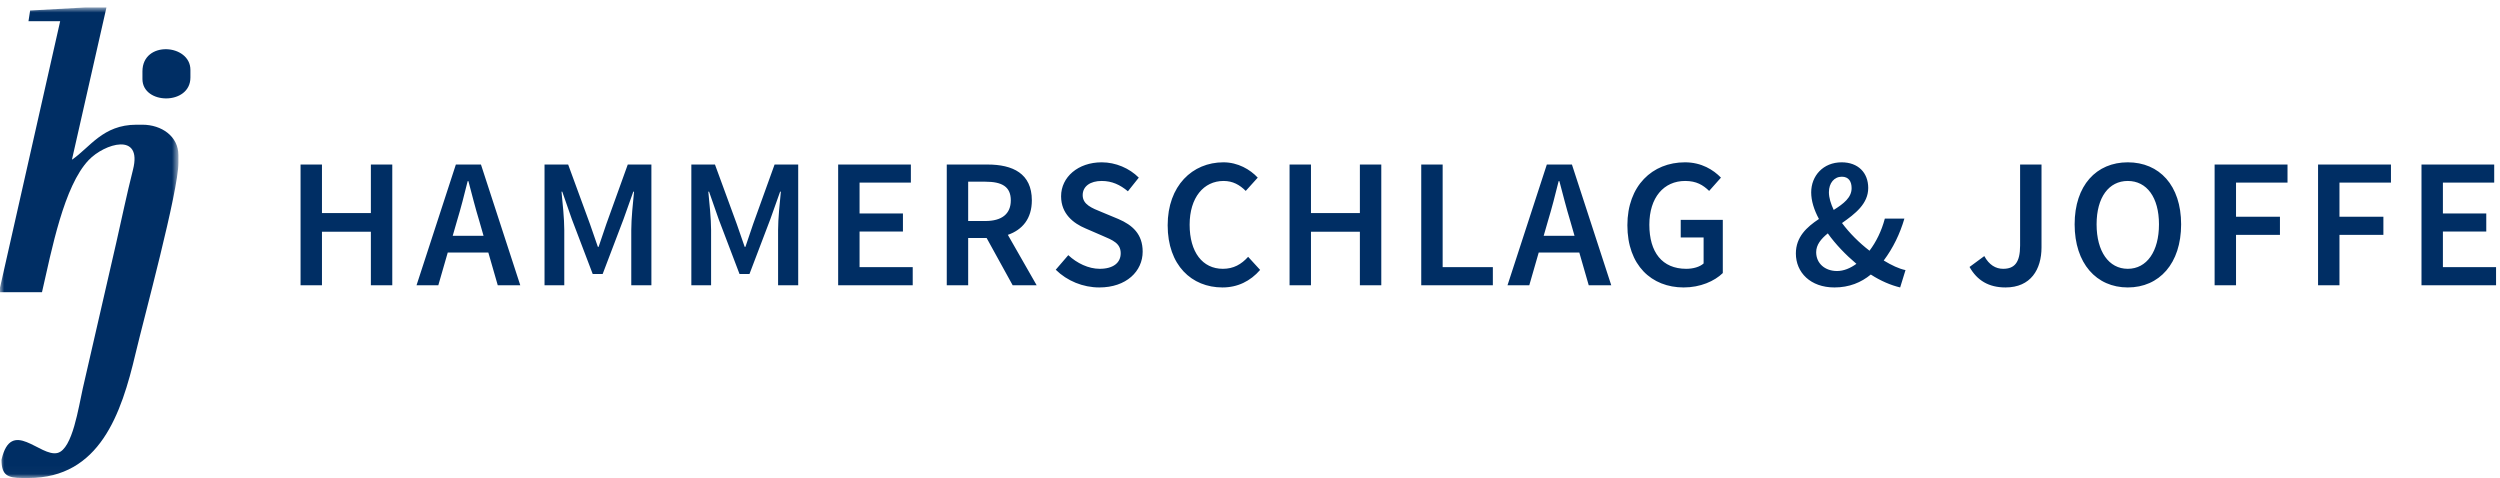 <?xml version="1.0" encoding="UTF-8"?>
<svg width="298px" height="57px" viewBox="0 0 298 57" version="1.1" xmlns="http://www.w3.org/2000/svg" xmlns:xlink="http://www.w3.org/1999/xlink">
    <defs>
        <polygon id="path-1" points="0 0.888 21.268 0.888 21.268 56.978 0 56.978"></polygon>
    </defs>
    <g id="Page-1" stroke="none" stroke-width="1" fill="none" fill-rule="evenodd">
        <g id="Desktop-HD-Copy-2" transform="translate(-102, -36)">
            <g id="Group-7" transform="translate(102, 36)">
                <g id="Group-6">
                    <g id="Group">
                        <path d="M16.979,8.512 L16.979,9.42 C16.979,12.492 22.698,12.571 22.698,9.238 L22.698,8.33 C22.698,5.23 16.979,4.8 16.979,8.512" id="Fill-1" fill="#002E64"></path>
                        <g id="Group-5" transform="translate(0, 0.116)"></g>
                        <mask id="mask-2" fill="white">
                            <use xlink:href="#path-1"></use>
                        </mask>
                        <g id="Clip-4"></g>
                        <path d="M0,34.288 L0,34.833 L5.004,34.833 C6.169,29.758 7.612,22.178 10.577,19.074 C12.449,17.115 16.998,15.697 15.854,20.221 C15.098,23.21 14.554,25.874 13.856,28.939 C12.527,34.772 11.168,40.6 9.867,46.306 C9.363,48.517 8.653,53.515 6.87,53.988 C4.795,54.539 1.342,49.73 0.179,54.8 C0.179,56.628 0.871,56.978 2.681,56.978 L3.396,56.978 C11.903,56.978 14.473,49.284 16.152,42.161 C17.154,37.92 21.268,22.798 21.268,19.404 L21.268,18.496 C21.268,16.233 19.239,14.866 16.979,14.866 L16.264,14.866 C12.246,14.866 10.72,17.584 8.573,19.04 L12.689,0.888 L10.187,0.888 L3.591,1.254 L3.396,2.523 L7.172,2.527 L0,34.288 Z" id="Fill-3" fill="#002E64" mask="url(#mask-2)"></path>
                    </g>
                    <path d="M35.826,34 L35.826,19.612 L38.378,19.612 L38.378,25.398 L44.208,25.398 L44.208,19.612 L46.76,19.612 L46.76,34 L44.208,34 L44.208,27.62 L38.378,27.62 L38.378,34 L35.826,34 Z M53.964,28.104 L57.638,28.104 L57.132,26.344 C56.67,24.826 56.252,23.176 55.834,21.592 L55.746,21.592 C55.35,23.198 54.932,24.826 54.47,26.344 L53.964,28.104 Z M59.332,34 L58.21,30.106 L53.37,30.106 L52.248,34 L49.652,34 L54.338,19.612 L57.33,19.612 L62.016,34 L59.332,34 Z M64.908,34 L64.908,19.612 L67.724,19.612 L70.32,26.696 L71.266,29.424 L71.354,29.424 L72.278,26.696 L74.83,19.612 L77.646,19.612 L77.646,34 L75.248,34 L75.248,27.422 C75.248,26.08 75.446,24.166 75.578,22.846 L75.49,22.846 L74.324,26.124 L71.838,32.658 L70.65,32.658 L68.164,26.124 L67.02,22.846 L66.932,22.846 C67.064,24.166 67.262,26.08 67.262,27.422 L67.262,34 L64.908,34 Z M82.408,34 L82.408,19.612 L85.224,19.612 L87.82,26.696 L88.766,29.424 L88.854,29.424 L89.778,26.696 L92.33,19.612 L95.146,19.612 L95.146,34 L92.748,34 L92.748,27.422 C92.748,26.08 92.946,24.166 93.078,22.846 L92.99,22.846 L91.824,26.124 L89.338,32.658 L88.15,32.658 L85.664,26.124 L84.52,22.846 L84.432,22.846 C84.564,24.166 84.762,26.08 84.762,27.422 L84.762,34 L82.408,34 Z M99.908,34 L99.908,19.612 L108.576,19.612 L108.576,21.768 L102.46,21.768 L102.46,25.442 L107.63,25.442 L107.63,27.598 L102.46,27.598 L102.46,31.844 L108.796,31.844 L108.796,34 L99.908,34 Z M115.406,21.658 L115.406,26.344 L117.452,26.344 C119.41,26.344 120.488,25.508 120.488,23.88 C120.488,22.23 119.41,21.658 117.452,21.658 L115.406,21.658 Z M123.568,34 L120.708,34 L117.606,28.368 L115.406,28.368 L115.406,34 L112.854,34 L112.854,19.612 L117.716,19.612 C120.708,19.612 122.996,20.668 122.996,23.88 C122.996,26.08 121.852,27.4 120.136,27.994 L123.568,34 Z M125.844,32.152 L127.34,30.414 C128.374,31.382 129.76,32.042 131.08,32.042 C132.708,32.042 133.588,31.316 133.588,30.194 C133.588,29.006 132.664,28.632 131.366,28.082 L129.386,27.224 C127.978,26.63 126.482,25.508 126.482,23.396 C126.482,21.108 128.506,19.348 131.322,19.348 C132.994,19.348 134.622,20.052 135.744,21.174 L134.446,22.802 C133.522,22.032 132.554,21.57 131.322,21.57 C129.958,21.57 129.056,22.208 129.056,23.264 C129.056,24.386 130.156,24.804 131.344,25.288 L133.302,26.102 C134.996,26.828 136.206,27.906 136.206,29.996 C136.206,32.328 134.27,34.264 131.036,34.264 C129.1,34.264 127.208,33.494 125.844,32.152 Z M139.186,26.85 C139.186,22.142 142.134,19.348 145.83,19.348 C147.568,19.348 149.02,20.206 149.922,21.174 L148.492,22.758 C147.766,22.032 146.952,21.57 145.852,21.57 C143.476,21.57 141.804,23.55 141.804,26.784 C141.804,30.062 143.344,32.042 145.764,32.042 C147.04,32.042 147.964,31.514 148.778,30.612 L150.208,32.174 C149.042,33.516 147.524,34.264 145.72,34.264 C142.046,34.264 139.186,31.624 139.186,26.85 Z M153.716,34 L153.716,19.612 L156.268,19.612 L156.268,25.398 L162.098,25.398 L162.098,19.612 L164.65,19.612 L164.65,34 L162.098,34 L162.098,27.62 L156.268,27.62 L156.268,34 L153.716,34 Z M169.412,34 L169.412,19.612 L171.964,19.612 L171.964,31.844 L177.948,31.844 L177.948,34 L169.412,34 Z M184.008,28.104 L187.682,28.104 L187.176,26.344 C186.714,24.826 186.296,23.176 185.878,21.592 L185.79,21.592 C185.394,23.198 184.976,24.826 184.514,26.344 L184.008,28.104 Z M189.376,34 L188.254,30.106 L183.414,30.106 L182.292,34 L179.696,34 L184.382,19.612 L187.374,19.612 L192.06,34 L189.376,34 Z M193.984,26.85 C193.984,22.142 196.954,19.348 200.848,19.348 C202.828,19.348 204.236,20.25 205.138,21.174 L203.73,22.758 C203.004,22.054 202.212,21.57 200.87,21.57 C198.318,21.57 196.602,23.55 196.602,26.784 C196.602,30.062 198.12,32.042 201.002,32.042 C201.816,32.042 202.608,31.822 203.07,31.404 L203.07,28.302 L200.342,28.302 L200.342,26.212 L205.358,26.212 L205.358,32.548 C204.368,33.516 202.674,34.264 200.694,34.264 C196.866,34.264 193.984,31.624 193.984,26.85 Z M216.488,30.062 C216.488,31.404 217.544,32.306 218.974,32.306 C219.766,32.306 220.558,31.976 221.284,31.448 C220.008,30.37 218.798,29.116 217.874,27.818 C217.06,28.478 216.488,29.182 216.488,30.062 Z M218.006,22.912 C218.006,23.572 218.226,24.276 218.578,25.024 C219.766,24.276 220.712,23.55 220.712,22.428 C220.712,21.658 220.382,21.064 219.546,21.064 C218.644,21.064 218.006,21.812 218.006,22.912 Z M227.136,32.196 L226.498,34.264 C225.398,34 224.188,33.494 223,32.724 C221.856,33.67 220.426,34.264 218.666,34.264 C215.806,34.264 214.068,32.482 214.068,30.216 C214.068,28.236 215.366,27.07 216.818,26.102 C216.224,25.002 215.894,23.924 215.894,22.934 C215.894,20.954 217.324,19.348 219.524,19.348 C221.482,19.348 222.692,20.58 222.692,22.406 C222.692,24.298 221.13,25.486 219.568,26.586 C220.448,27.774 221.614,28.94 222.846,29.886 C223.638,28.83 224.276,27.554 224.672,26.058 L227.004,26.058 C226.476,27.862 225.662,29.556 224.54,31.052 C225.486,31.624 226.366,32.042 227.136,32.196 Z M234.768,31.822 L236.528,30.524 C237.1,31.58 237.892,32.042 238.772,32.042 C240.114,32.042 240.796,31.316 240.796,29.27 L240.796,19.612 L243.348,19.612 L243.348,29.49 C243.348,32.108 242.072,34.264 239.058,34.264 C237.056,34.264 235.67,33.428 234.768,31.822 Z M253.632,34.264 C249.892,34.264 247.296,31.404 247.296,26.74 C247.296,22.098 249.892,19.348 253.632,19.348 C257.394,19.348 259.99,22.098 259.99,26.74 C259.99,31.404 257.394,34.264 253.632,34.264 Z M253.632,32.042 C255.898,32.042 257.35,29.974 257.35,26.74 C257.35,23.528 255.898,21.57 253.632,21.57 C251.366,21.57 249.914,23.528 249.914,26.74 C249.914,29.974 251.366,32.042 253.632,32.042 Z M263.982,34 L263.982,19.612 L272.672,19.612 L272.672,21.768 L266.534,21.768 L266.534,25.838 L271.77,25.838 L271.77,27.994 L266.534,27.994 L266.534,34 L263.982,34 Z M276.312,34 L276.312,19.612 L285.002,19.612 L285.002,21.768 L278.864,21.768 L278.864,25.838 L284.1,25.838 L284.1,27.994 L278.864,27.994 L278.864,34 L276.312,34 Z M288.642,34 L288.642,19.612 L297.31,19.612 L297.31,21.768 L291.194,21.768 L291.194,25.442 L296.364,25.442 L296.364,27.598 L291.194,27.598 L291.194,31.844 L297.53,31.844 L297.53,34 L288.642,34 Z" id="HAMMERSCHLAG-&amp;-JOFFE" fill="#002E64"></path>
                </g>
            </g>
        </g>
    </g>
</svg>